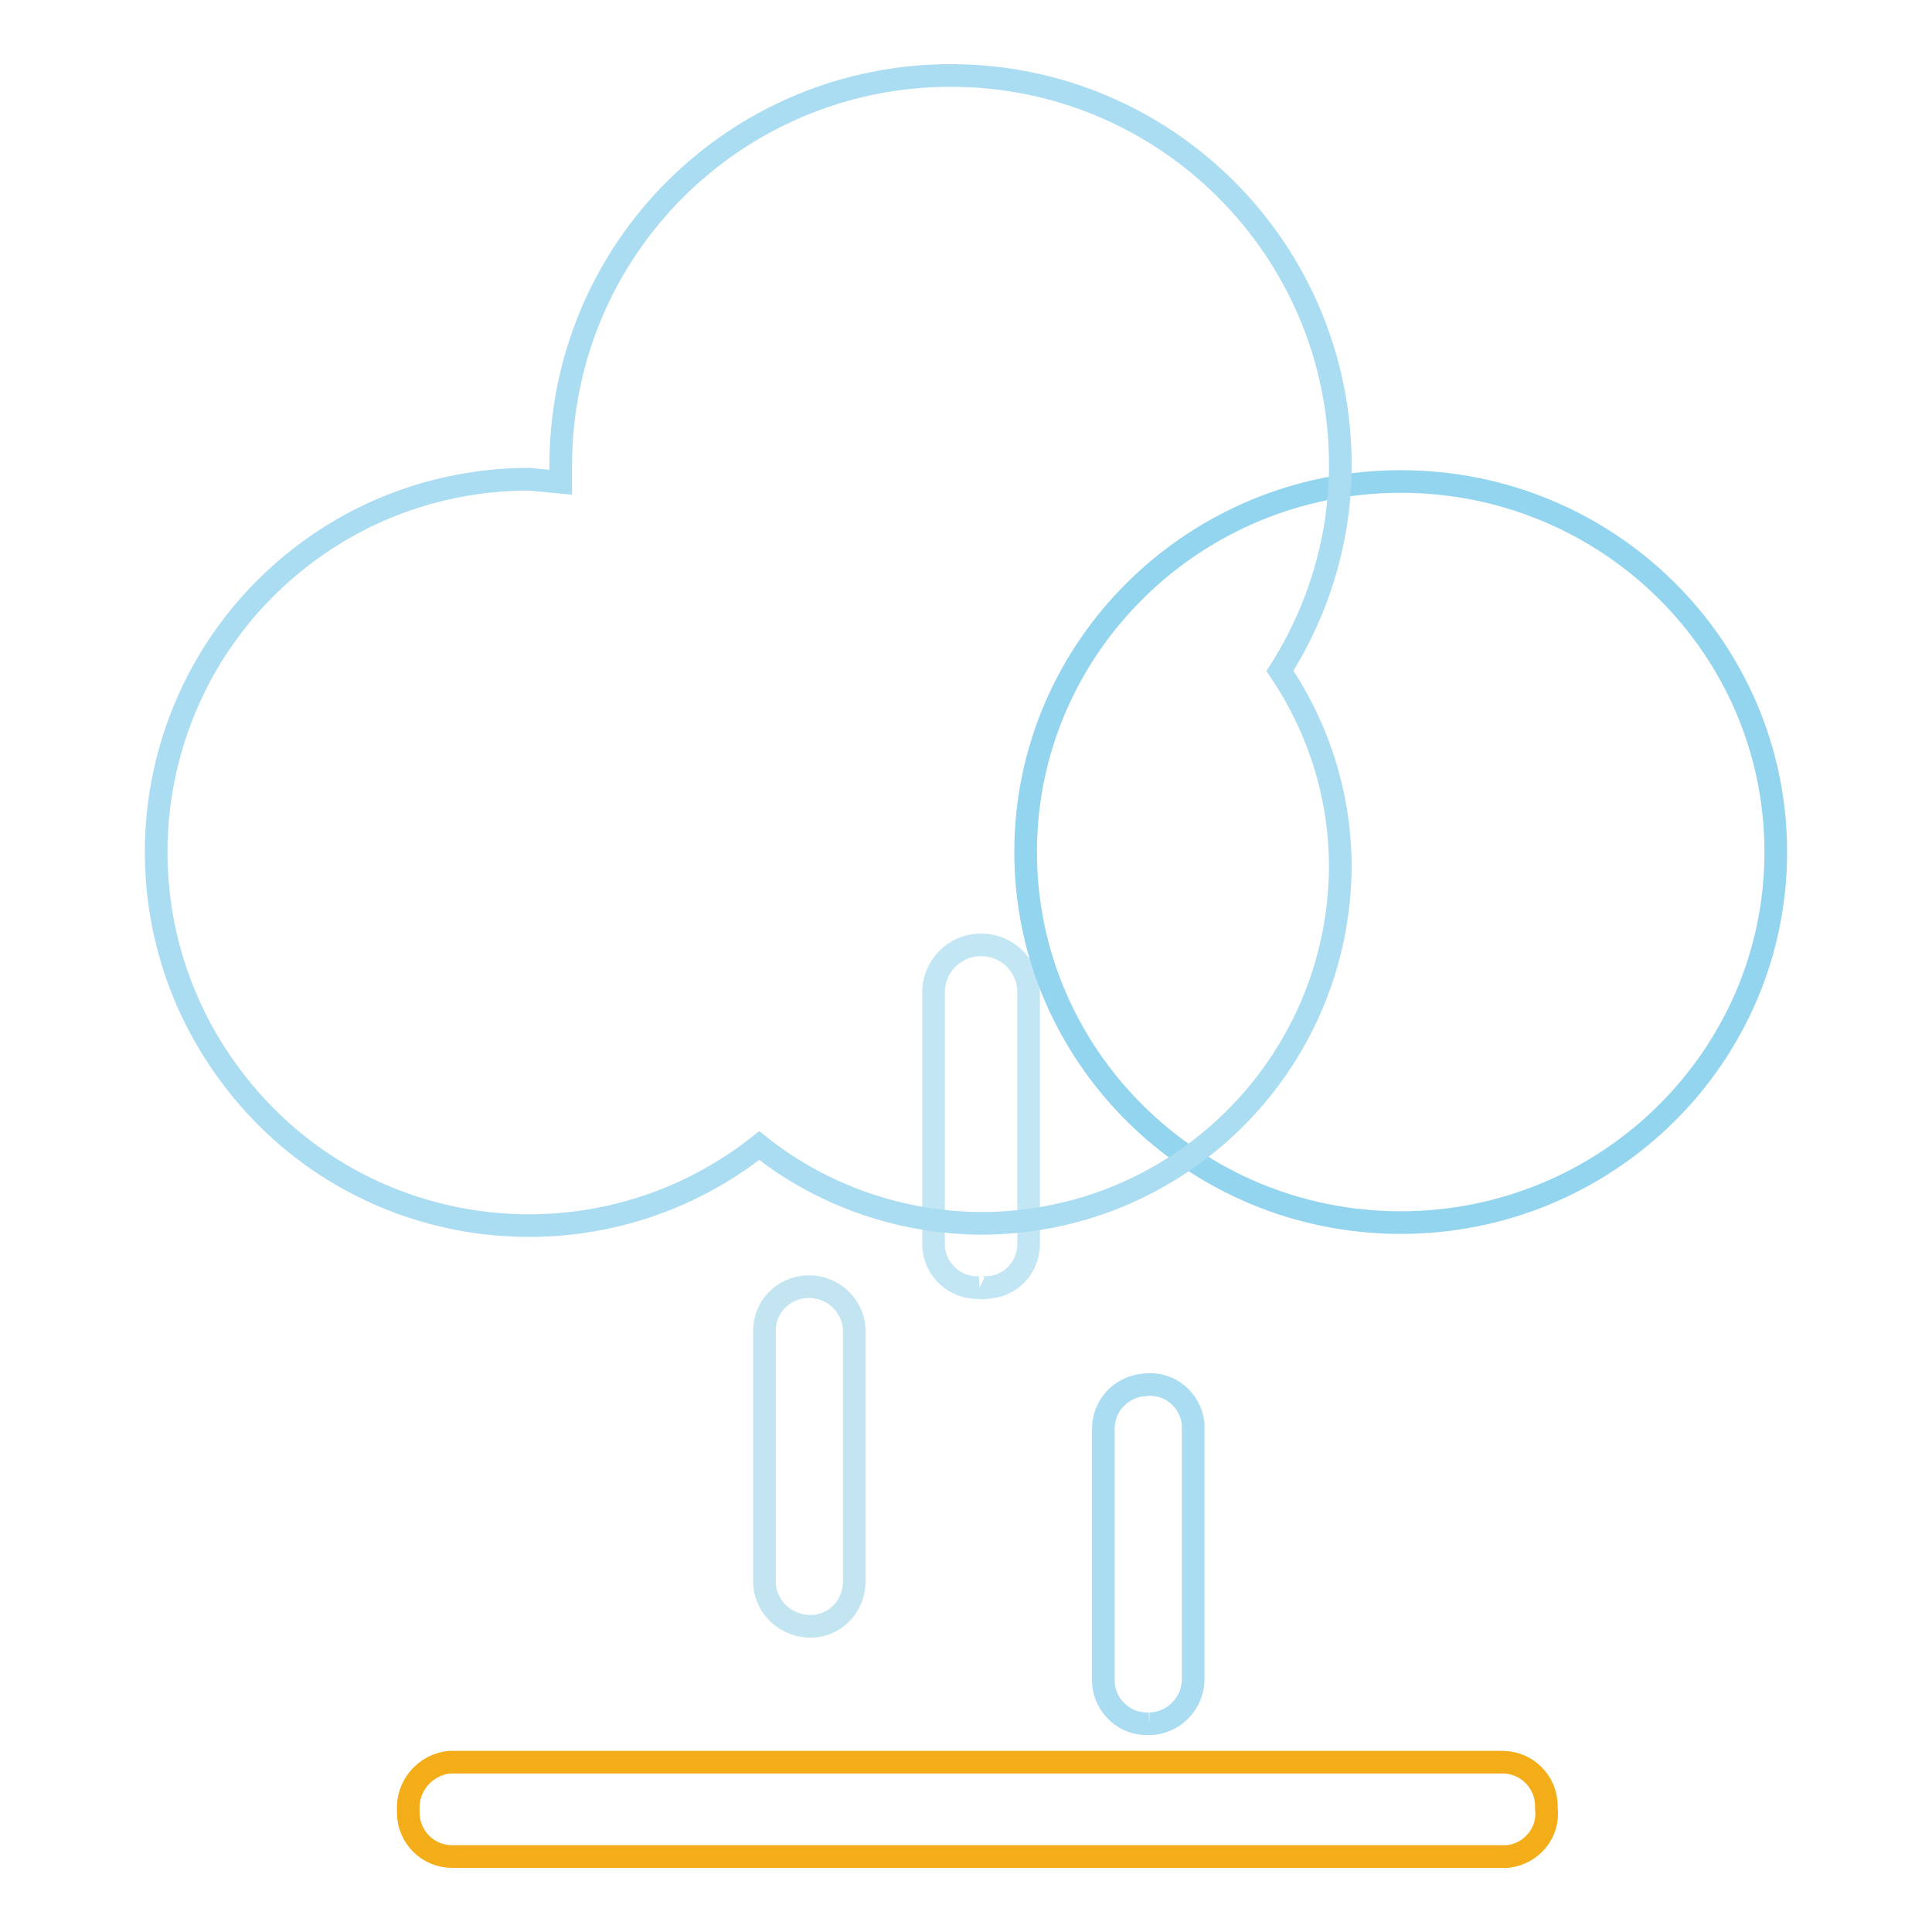 <?xml version="1.0" encoding="utf-8"?>
<!-- Svg Vector Icons : http://www.onlinewebfonts.com/icon -->
<!DOCTYPE svg PUBLIC "-//W3C//DTD SVG 1.1//EN" "http://www.w3.org/Graphics/SVG/1.1/DTD/svg11.dtd">
<svg version="1.1" xmlns="http://www.w3.org/2000/svg" xmlns:xlink="http://www.w3.org/1999/xlink" x="0px" y="0px" viewBox="0 0 256 256" enable-background="new 0 0 256 256" xml:space="preserve">
<g> <path stroke-width="3" fill-opacity="0" stroke="#c3e6f5"  d="M129.8,170.6c-3.2,0.2-5.9-2.3-6.1-5.4c0,0,0,0,0,0v-33.7c0-3.5,2.8-6.3,6.3-6.3c3.5,0,6.3,2.8,6.3,6.3 v33.3c0,3.2-2.5,5.8-5.7,5.8C130.3,170.7,130,170.7,129.8,170.6"/> <path stroke-width="3" fill-opacity="0" stroke="#93d4ee"  d="M135.9,112.9c0,27.1,22.3,49.1,49.7,49.1c27.4,0,49.7-22,49.7-49.1c0-27.1-22.2-49.1-49.7-49.1 C158.2,63.8,135.9,85.8,135.9,112.9C135.9,112.9,135.9,112.9,135.9,112.9L135.9,112.9z"/> <path stroke-width="3" fill-opacity="0" stroke="#aadcf2"  d="M74.3,63.9v-2.2C74.3,33.1,97.4,10,126,10c28.5,0,51.6,23.1,51.6,51.6c0,9.7-2.8,19.1-8,27.3 c5.2,7.7,8,16.7,8,26c-0.2,26.2-21.5,47.3-47.8,47.2c-10.6-0.1-20.9-3.7-29.2-10.3c-21.4,16.9-52.5,13.2-69.3-8.3 C14.4,122,18.1,91,39.5,74.1c8.7-6.9,19.5-10.6,30.6-10.6L74.3,63.9z"/> <path stroke-width="3" fill-opacity="0" stroke="#c2e5f1"  d="M107.4,215.5c-3.1,0-5.8-2.3-6.1-5.5v-33.7c0-3.1,2.4-5.6,5.5-5.8c3.3-0.2,6.1,2.2,6.4,5.5v33.7 C113.1,213,110.5,215.5,107.4,215.5"/> <path stroke-width="3" fill-opacity="0" stroke="#aadcf2"  d="M152.3,228.4c-3.2,0.2-5.9-2.3-6.1-5.4c0,0,0,0,0,0v-33.7c0-3.1,2.4-5.6,5.5-5.8c3.2-0.4,6,1.9,6.4,5.1 c0,0.1,0,0.2,0,0.4v33.7C158,225.8,155.4,228.4,152.3,228.4"/> <path stroke-width="3" fill-opacity="0" stroke="#f3ad19"  d="M59.6,233.5h139.5c3.2,0,5.8,2.6,5.8,5.8c0,0.1,0,0.2,0,0.3c0.4,3.2-1.9,6-5.1,6.4c-0.1,0-0.2,0-0.4,0H59.9 c-3.2,0-5.8-2.6-5.8-5.8c0-0.1,0-0.2,0-0.3C53.9,236.7,56.3,233.8,59.6,233.5L59.6,233.5z"/></g>
</svg>
